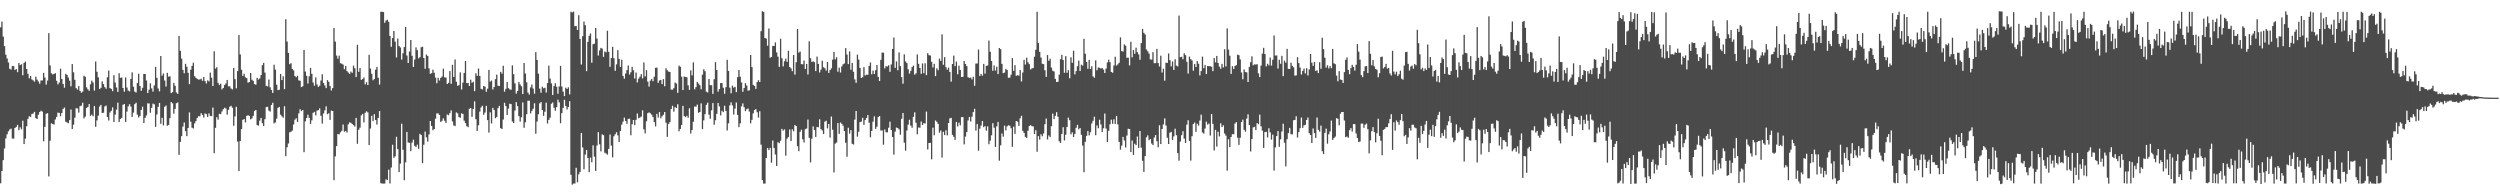<?xml version="1.0" encoding="UTF-8"?>
<svg xmlns="http://www.w3.org/2000/svg" width="1920" height="150">
  <path d="M0 20.978h1v119.833H0zM1 16.624h1v114.723H1zM2 28.109h1v94.864H2zM3 35.420h1v78.592H3zM4 41.991h1v64.323H4zM5 44.923h1v58.229H5zM6 47.952h1v52.916H6zM7 52.833h1v46.571H7zM8 53.383h1v45.377H8zM9 50.652h1v55.709H9zM10 50.802h1v55.715H10zM11 53.701h1v44.621H11zM12 53.052h1v44.397H12zM13 55.440h1v40.451H13zM14 48.394h1v51.576H14zM15 50.015h1v47.754H15zM16 49.299h1v50.010H16zM17 57.789h1v34.937H17zM18 48.242h1v62.379H18zM19 47.381h1v59.101H19zM20 52.992h1v43.980H20zM21 56.674h1v34.618H21zM22 60.085h1v29.168H22zM23 58.306h1v31.492H23zM24 60.973h1v26.550H24zM25 61.734h1v25.449H25zM26 62.728h1v23.199H26zM27 58.856h1v31.877H27zM28 61.125h1v30.262H28zM29 62.566h1v25.568H29zM30 64.324h1v21.765H30zM31 61.833h1v23.208H31zM32 61.754h1v23.931H32zM33 55.980h1v52.493H33zM34 59.571h1v37.880H34zM35 64.961h1v22.421H35zM36 61.839h1v25.097H36zM37 25.447h1v110.053H37zM38 50.249h1v57.845H38zM39 56.286h1v38.448H39zM40 57.169h1v38.088H40zM41 56.723h1v38.932H41zM42 56.242h1v35.506H42zM43 62.072h1v27.689H43zM44 64.815h1v21.663H44zM45 63.418h1v23.330H45zM46 52.762h1v36.517H46zM47 60.670h1v26.170H47zM48 64.532h1v19.071H48zM49 67.312h1v15.283H49zM50 56.670h1v36.789H50zM51 57.606h1v36.498H51zM52 59.540h1v35.126H52zM53 62.006h1v30.274H53zM54 66.318h1v17.812H54zM55 49.189h1v49.938H55zM56 55.541h1v40.239H56zM57 61.271h1v29.169H57zM58 67.685h1v15.472H58zM59 68.779h1v14.538H59zM60 66.085h1v20.412H60zM61 69.894h1v11.676H61zM62 71.146h1v9.972H62zM63 70.339h1v8.552H63zM64 58.152h1v32.783H64zM65 58.909h1v30.654H65zM66 67.061h1v15.835H66zM67 68.604h1v13.570H67zM68 69.738h1v10.200H68zM69 64.785h1v24.186H69zM70 61.968h1v26.116H70zM71 63.332h1v25.940H71zM72 69.561h1v11.776H72zM73 47.201h1v50.165H73zM74 55.097h1v37.372H74zM75 59.388h1v29.381H75zM76 68.381h1v13.451H76zM77 67.499h1v13.024H77zM78 62.489h1v24.232H78zM79 64.570h1v22.019H79zM80 66.897h1v14.895H80zM81 68.142h1v12.886H81zM82 59.359h1v30.491H82zM83 54.143h1v38.440H83zM84 67.630h1v18.774H84zM85 68.295h1v16.782H85zM86 70.018h1v12.477H86zM87 57.761h1v35.991H87zM88 63.417h1v24.623H88zM89 67.178h1v17.024H89zM90 70.582h1v8.261H90zM91 56.290h1v37.467H91zM92 59.777h1v31.591H92zM93 59.517h1v31.030H93zM94 67.573h1v12.933H94zM95 70.380h1v9.492H95zM96 59.500h1v34.115H96zM97 67.217h1v18.511H97zM98 69.587h1v12.065H98zM99 70.176h1v9.865H99zM100 60.626h1v21.213H100zM101 55.588h1v34.146H101zM102 66.606h1v19.860H102zM103 70.348h1v9.608H103zM104 70.997h1v7.921H104zM105 63.804h1v24.246H105zM106 56.642h1v33.574H106zM107 66.025h1v23.082H107zM108 69.745h1v14.669H108zM109 67.449h1v14.487H109zM110 56.801h1v37.673H110zM111 56.842h1v33.621H111zM112 61.837h1v26.721H112zM113 71.418h1v7.966H113zM114 68.854h1v10.586H114zM115 63.942h1v22.662H115zM116 67.894h1v14.960H116zM117 70.351h1v9.207H117zM118 65.594h1v14.565H118zM119 51.341h1v46.082H119zM120 59.769h1v28.156H120zM121 68.012h1v14.027H121zM122 70.132h1v8.921H122zM123 43.033h1v52.026H123zM124 58.152h1v32.367H124zM125 56.407h1v39.896H125zM126 61.830h1v20.195H126zM127 66.474h1v14.574H127zM128 55.959h1v40.598H128zM129 58.847h1v37.112H129zM130 58.632h1v32.125H130zM131 71.505h1v6.874H131zM132 70.752h1v8.585H132zM133 63.698h1v23.535H133zM134 65.913h1v17.688H134zM135 71.025h1v8.253H135zM136 72.076h1v6.631H136zM137 27.542h1v91.407H137zM138 39.034h1v69.897H138zM139 45.009h1v59.603H139zM140 53.674h1v43.580H140zM141 56.267h1v37.766H141zM142 48.984h1v51.721H142zM143 51.236h1v53.309H143zM144 55.905h1v42.325H144zM145 64.633h1v21.688H145zM146 53.568h1v39.948H146zM147 50.573h1v47.471H147zM148 48.174h1v50.486H148zM149 58.523h1v36.223H149zM150 59.820h1v33.182H150zM151 60.595h1v29.959H151zM152 61.139h1v28.086H152zM153 61.020h1v28.305H153zM154 60.461h1v26.494H154zM155 62.023h1v26.243H155zM156 59.161h1v31.105H156zM157 62.237h1v24.845H157zM158 64.093h1v23.577H158zM159 61.758h1v28.103H159zM160 62.464h1v24.647H160zM161 55.742h1v33.304H161zM162 59.654h1v29.521H162zM163 66.034h1v16.609H163zM164 39.382h1v78.295H164zM165 52.684h1v45.491H165zM166 51.667h1v38.382H166zM167 63.627h1v28.285H167zM168 65.326h1v22.049H168zM169 64.326h1v23.317H169zM170 68.648h1v16.946H170zM171 67.581h1v16.270H171zM172 65.280h1v17.463H172zM173 64.054h1v19.238H173zM174 61.365h1v26.711H174zM175 66.320h1v18.063H175zM176 66.282h1v15.690H176zM177 67.969h1v13.292H177zM178 68.649h1v14.104H178zM179 52.164h1v44.410H179zM180 60.758h1v28.657H180zM181 67.842h1v14.173H181zM182 54.556h1v54.169H182zM183 26.922h1v104.444H183zM184 41.759h1v66.586H184zM185 53.536h1v45.622H185zM186 58.332h1v33.713H186zM187 56.647h1v34.724H187zM188 59.348h1v34.655H188zM189 60.030h1v28.956H189zM190 63.491h1v24.982H190zM191 63.036h1v25.977H191zM192 56.057h1v35.581H192zM193 61.208h1v29.715H193zM194 62.103h1v26.871H194zM195 64.551h1v20.575H195zM196 65.093h1v19.400H196zM197 59.756h1v36.288H197zM198 61.093h1v35.347H198zM199 60.222h1v32.474H199zM200 57.643h1v32.951H200zM201 50.048h1v44.565H201zM202 48.306h1v48.500H202zM203 55.767h1v35.769H203zM204 65.957h1v16.295H204zM205 66.342h1v15.696H205zM206 61.106h1v23.812H206zM207 67.056h1v18.660H207zM208 69.194h1v11.438H208zM209 71.377h1v7.559H209zM210 49.708h1v45.085H210zM211 53.470h1v40.603H211zM212 65.101h1v26.057H212zM213 69.208h1v13.624H213zM214 68.895h1v13.240H214zM215 56.801h1v31.257H215zM216 61.482h1v27.870H216zM217 58.569h1v31.810H217zM218 68.460h1v13.112H218zM219 14.753h1v105.187H219zM220 31.876h1v81.212H220zM221 40.671h1v69.511H221zM222 49.311h1v52.315H222zM223 48.520h1v52.643H223zM224 52.890h1v47.415H224zM225 54.043h1v41.565H225zM226 58.405h1v33.500H226zM227 59.273h1v31.549H227zM228 58.172h1v35.430H228zM229 61.701h1v25.370H229zM230 62.065h1v21.811H230zM231 66.928h1v18.418H231zM232 66.271h1v18.213H232zM233 38.334h1v78.532H233zM234 54.954h1v38.272H234zM235 58.211h1v32.395H235zM236 64.133h1v23.964H236zM237 58.570h1v31.939H237zM238 52.164h1v42.994H238zM239 56.679h1v35.742H239zM240 63.390h1v23.297H240zM241 65.785h1v20.114H241zM242 59.420h1v29.216H242zM243 64.807h1v20.200H243zM244 66.702h1v17.948H244zM245 65.795h1v17.442H245zM246 61.858h1v27.081H246zM247 57.015h1v37.913H247zM248 63.691h1v23.469H248zM249 65.643h1v19.120H249zM250 67.672h1v13.983H250zM251 61.559h1v26.132H251zM252 62.834h1v24.138H252zM253 66.092h1v25.982H253zM254 69.500h1v15.429H254zM255 67.622h1v17.629H255zM256 21.496h1v116.910H256zM257 31.952h1v88.179H257zM258 42.651h1v69.599H258zM259 45.079h1v57.858H259zM260 42.735h1v60.477H260zM261 48.478h1v53.145H261zM262 48.925h1v51.544H262zM263 49.597h1v46.036H263zM264 53.147h1v48.009H264zM265 50.688h1v49.890H265zM266 54.562h1v47.256H266zM267 55.652h1v39.903H267zM268 56.750h1v37.222H268zM269 55.011h1v39.361H269zM270 55.929h1v39.326H270zM271 50.406h1v45.671H271zM272 52.379h1v44.852H272zM273 59.212h1v31.376H273zM274 34.394h1v76.036H274zM275 55.136h1v44.480H275zM276 52.294h1v45.780H276zM277 61.343h1v27.301H277zM278 60.733h1v26.753H278zM279 59.507h1v34.520H279zM280 64.780h1v21.827H280zM281 63.128h1v22.384H281zM282 65.281h1v21.024H282zM283 42.070h1v69.346H283zM284 52.692h1v46.025H284zM285 56.649h1v32.286H285zM286 61.652h1v31.401H286zM287 60.602h1v27.115H287zM288 53.499h1v38.706H288zM289 51.453h1v44.229H289zM290 59.720h1v30.876H290zM291 64.988h1v20.328H291zM292 9.079h1v131.622H292zM293 8.988h1v131.980H293zM294 9.270h1v131.723H294zM295 17.521h1v123.436H295zM296 15.762h1v121.974H296zM297 15.181h1v123.147H297zM298 16.719h1v113.595H298zM299 27.631h1v113.292H299zM300 35.946h1v92.731H300zM301 29.221h1v81.930H301zM302 23.748h1v97.455H302zM303 32.020h1v88.041H303zM304 44.140h1v60.918H304zM305 29.594h1v84.920H305zM306 35.400h1v96.727H306zM307 36.444h1v89.229H307zM308 45.755h1v49.296H308zM309 40.920h1v74.142H309zM310 36.163h1v102.284H310zM311 20.733h1v103.994H311zM312 42.666h1v58.641H312zM313 48.399h1v61.086H313zM314 39.559h1v70.112H314zM315 30.699h1v85.380H315zM316 42.806h1v66.708H316zM317 51.407h1v55.881H317zM318 45.794h1v66.171H318zM319 36.380h1v76.543H319zM320 38.562h1v72.565H320zM321 44.855h1v69.473H321zM322 43.901h1v58.929H322zM323 36.314h1v67.307H323zM324 35.873h1v89.397H324zM325 44.538h1v66.608H325zM326 52.811h1v48.264H326zM327 41.860h1v63.605H327zM328 43.042h1v65.710H328zM329 52.531h1v50.764H329zM330 56.663h1v36.276H330zM331 56.234h1v40.493H331zM332 53.517h1v46.534H332zM333 55.842h1v43.291H333zM334 59.623h1v31.588H334zM335 63.947h1v23.159H335zM336 59.758h1v27.320H336zM337 61.829h1v26.474H337zM338 59.794h1v33.851H338zM339 58.768h1v33.985H339zM340 52.716h1v38.206H340zM341 59.390h1v33.359H341zM342 59.607h1v34.784H342zM343 64.502h1v23.441H343zM344 63.587h1v24.923H344zM345 54.576h1v32.279H345zM346 64.391h1v20.378H346zM347 49.769h1v43.488H347zM348 59.083h1v37.248H348zM349 45.647h1v51.241H349zM350 62.783h1v23.556H350zM351 65.913h1v21.164H351zM352 65.396h1v24.489H352zM353 55.613h1v34.820H353zM354 68.693h1v18.369H354zM355 63.455h1v24.054H355zM356 55.997h1v36.699H356zM357 46.854h1v47.788H357zM358 63.795h1v33.106H358zM359 63.760h1v33.942H359zM360 66.046h1v17.515H360zM361 61.161h1v21.839H361zM362 63.536h1v26.210H362zM363 62.789h1v20.846H363zM364 69.980h1v7.862H364zM365 56.289h1v35.242H365zM366 58.253h1v42.307H366zM367 52.634h1v43.583H367zM368 58.357h1v27.358H368zM369 68.223h1v14.247H369zM370 68.716h1v12.540H370zM371 66.057h1v22.079H371zM372 66.569h1v19.845H372zM373 70.459h1v10.858H373zM374 68.114h1v24.166H374zM375 53.675h1v48.183H375zM376 62.645h1v23.648H376zM377 61.872h1v32.969H377zM378 68.701h1v14.126H378zM379 66.804h1v17.735H379zM380 60.782h1v29.995H380zM381 57.321h1v32.502H381zM382 65.857h1v17.205H382zM383 65.998h1v15.321H383zM384 55.184h1v43.203H384zM385 56.601h1v42.472H385zM386 50.496h1v41.291H386zM387 70.417h1v8.547H387zM388 68.255h1v13.182H388zM389 63.011h1v25.314H389zM390 67.671h1v15.745H390zM391 68.658h1v10.947H391zM392 68.922h1v11.062H392zM393 50.174h1v43.138H393zM394 56.979h1v37.551H394zM395 64.049h1v20.895H395zM396 71.884h1v6.531H396zM397 69.913h1v11.575H397zM398 62.922h1v26.258H398zM399 64.884h1v28.485H399zM400 66.276h1v23.803H400zM401 72.223h1v6.492H401zM402 48.405h1v49.739H402zM403 56.471h1v37.443H403zM404 63.194h1v24.583H404zM405 71.103h1v6.236H405zM406 72.647h1v4.732H406zM407 67.106h1v20.002H407zM408 64.895h1v20.234H408zM409 68.034h1v15.461H409zM410 71.934h1v7.350H410zM411 40.014h1v62.703H411zM412 46.042h1v47.311H412zM413 56.569h1v31.167H413zM414 68.061h1v11.326H414zM415 71.245h1v7.139H415zM416 66.588h1v17.900H416zM417 67.793h1v21.173H417zM418 67.358h1v18.444H418zM419 71.088h1v7.790H419zM420 63.797h1v31.086H420zM421 50.442h1v41.656H421zM422 60.314h1v30.048H422zM423 63.985h1v15.666H423zM424 72.978h1v5.693H424zM425 66.087h1v16.642H425zM426 63.960h1v21.067H426zM427 66.612h1v15.644H427zM428 71.991h1v4.570H428zM429 66.401h1v12.232H429zM430 50.592h1v44.060H430zM431 66.465h1v20.405H431zM432 70.333h1v12.580H432zM433 73.844h1v2.799H433zM434 67.314h1v14.033H434zM435 68.289h1v15.757H435zM436 67.080h1v15.091H436zM437 72.522h1v5.198H437zM438 9.020h1v125.202H438zM439 9.553h1v132.239H439zM440 8.868h1v132.059H440zM441 20.120h1v120.813H441zM442 19.899h1v108.950H442zM443 23.048h1v116.970H443zM444 11.687h1v122.206H444zM445 29.879h1v102.152H445zM446 49.553h1v52.550H446zM447 27.786h1v85.473H447zM448 16.556h1v113.448H448zM449 19.360h1v99.314H449zM450 54.618h1v60.550H450zM451 32.098h1v89.303H451zM452 27.522h1v104.748H452zM453 25.679h1v95.374H453zM454 48.147h1v76.474H454zM455 33.954h1v77.639H455zM456 33.599h1v86.738H456zM457 21.483h1v109.768H457zM458 29.579h1v82.183H458zM459 42.672h1v58.798H459zM460 38.766h1v72.062H460zM461 36.771h1v79.490H461zM462 37.374h1v65.862H462zM463 43.671h1v60.145H463zM464 39.512h1v77.803H464zM465 40.166h1v77.743H465zM466 23.586h1v95.209H466zM467 39.803h1v74.526H467zM468 51.301h1v52.034H468zM469 44.620h1v67.216H469zM470 35.948h1v84.958H470zM471 44.716h1v59.962H471zM472 54.374h1v48.737H472zM473 49.451h1v52.152H473zM474 38.548h1v65.431H474zM475 45.233h1v63.789H475zM476 51.471h1v49.127H476zM477 45.901h1v49.833H477zM478 58.314h1v35.147H478zM479 60.400h1v29.895H479zM480 56.448h1v36.422H480zM481 53.849h1v41.251H481zM482 50.273h1v41.088H482zM483 57.234h1v33.879H483zM484 55.491h1v48.379H484zM485 51.357h1v44.029H485zM486 53.989h1v38.177H486zM487 60.288h1v35.871H487zM488 55.712h1v36.313H488zM489 63.264h1v23.921H489zM490 60.375h1v30.378H490zM491 58.900h1v31.379H491zM492 56.959h1v32.602H492zM493 60.226h1v24.522H493zM494 47.969h1v51.381H494zM495 58.677h1v43.784H495zM496 53.885h1v39.242H496zM497 62.666h1v24.263H497zM498 66.509h1v19.754H498zM499 61.882h1v25.140H499zM500 60.607h1v27.505H500zM501 62.372h1v27.551H501zM502 58.931h1v34.865H502zM503 52.057h1v45.032H503zM504 51.900h1v35.561H504zM505 63.578h1v26.678H505zM506 61.818h1v24.245H506zM507 61.397h1v29.439H507zM508 64.574h1v24.698H508zM509 60.754h1v27.402H509zM510 66.246h1v19.771H510zM511 52.473h1v41.733H511zM512 53.997h1v51.132H512zM513 54.968h1v40.204H513zM514 55.304h1v38.476H514zM515 68.833h1v14.931H515zM516 68.866h1v12.399H516zM517 67.752h1v17.999H517zM518 63.379h1v18.911H518zM519 64.140h1v18.868H519zM520 71.266h1v8.826H520zM521 50.365h1v50.453H521zM522 51.303h1v47.740H522zM523 58.809h1v37.136H523zM524 69.175h1v12.133H524zM525 58.798h1v30.413H525zM526 59.087h1v30.917H526zM527 59.327h1v29.627H527zM528 65.554h1v24.848H528zM529 69.027h1v14.138H529zM530 54.025h1v48.511H530zM531 57.911h1v41.975H531zM532 47.891h1v45.612H532zM533 68.592h1v13.219H533zM534 66.936h1v14.997H534zM535 62.864h1v17.462H535zM536 64.187h1v22.440H536zM537 65.483h1v20.550H537zM538 68.572h1v10.853H538zM539 57.347h1v41.898H539zM540 53.214h1v39.226H540zM541 54.681h1v33.003H541zM542 70.392h1v10.147H542zM543 71.023h1v7.809H543zM544 60.673h1v27.357H544zM545 65.406h1v25.777H545zM546 65.428h1v19.304H546zM547 72.075h1v7.058H547zM548 60.814h1v34.986H548zM549 47.698h1v44.669H549zM550 53.740h1v33.672H550zM551 70.413h1v8.667H551zM552 68.401h1v13.321H552zM553 63.810h1v24.840H553zM554 63.805h1v21.306H554zM555 67.402h1v18.719H555zM556 72.005h1v9.192H556zM557 66.988h1v18.207H557zM558 45.928h1v54.263H558zM559 54.500h1v40.222H559zM560 67.352h1v13.607H560zM561 71.610h1v7.005H561zM562 65.774h1v15.148H562zM563 67.318h1v20.624H563zM564 66.655h1v16.769H564zM565 70.734h1v8.021H565zM566 59.297h1v28.938H566zM567 53.823h1v43.803H567zM568 58.873h1v35.872H568zM569 63.308h1v18.385H569zM570 70.526h1v8.897H570zM571 67.610h1v14.745H571zM572 63.863h1v21.481H572zM573 65.700h1v18.164H573zM574 69.600h1v13.778H574zM575 69.400h1v16.237H575zM576 42.187h1v52.553H576zM577 51.510h1v40.513H577zM578 65.200h1v21.841H578zM579 65.956h1v18.448H579zM580 68.232h1v15.598H580zM581 63.025h1v23.221H581zM582 61.566h1v28.740H582zM583 62.999h1v22.399H583zM584 23.959h1v87.140H584zM585 8.631h1v129.588H585zM586 9.092h1v131.929H586zM587 29.187h1v111.777H587zM588 29.670h1v91.683H588zM589 35.073h1v78.518H589zM590 21.841h1v93.396H590zM591 44.301h1v69.275H591zM592 43.720h1v81.235H592zM593 35.208h1v72.702H593zM594 35.310h1v78.404H594zM595 32.583h1v86.097H595zM596 40.234h1v87.223H596zM597 43.507h1v65.712H597zM598 51.358h1v58.615H598zM599 29.750h1v78.311H599zM600 44.724h1v54.250H600zM601 50.986h1v49.366H601zM602 46.999h1v52.383H602zM603 45.009h1v74.523H603zM604 47.523h1v58.972H604zM605 39.014h1v66.204H605zM606 51.481h1v47.941H606zM607 52.539h1v55.803H607zM608 54.670h1v44.693H608zM609 42.215h1v58.669H609zM610 57.311h1v38.748H610zM611 47.835h1v48.982H611zM612 22.294h1v89.919H612zM613 40.378h1v75.756H613zM614 39.583h1v61.672H614zM615 49.278h1v50.340H615zM616 49.416h1v57.531H616zM617 46.511h1v62.960H617zM618 52.946h1v46.278H618zM619 49.099h1v49.627H619zM620 57.256h1v34.550H620zM621 31.678h1v74.188H621zM622 44.719h1v79.989H622zM623 47.574h1v58.910H623zM624 47.110h1v49.942H624zM625 47.782h1v52.096H625zM626 54.566h1v50.607H626zM627 43.487h1v54.086H627zM628 49.123h1v48.601H628zM629 55.659h1v35.916H629zM630 53.441h1v45.712H630zM631 46.638h1v53.574H631zM632 51.608h1v51.341H632zM633 52.434h1v41.020H633zM634 54.243h1v38.475H634zM635 47.620h1v51.005H635zM636 56.006h1v39.218H636zM637 53.818h1v51.865H637zM638 52.538h1v36.939H638zM639 45.834h1v53.781H639zM640 39.912h1v92.523H640zM641 45.558h1v64.752H641zM642 43.907h1v65.560H642zM643 55.019h1v39.484H643zM644 51.985h1v50.830H644zM645 55.693h1v38.408H645zM646 50.989h1v44.065H646zM647 49.335h1v47.182H647zM648 48.733h1v51.950H648zM649 36.988h1v72.617H649zM650 41.922h1v78.444H650zM651 49.276h1v48.838H651zM652 39.463h1v63.202H652zM653 53.549h1v46.392H653zM654 48.349h1v62.109H654zM655 55.089h1v55.918H655zM656 60.956h1v30.901H656zM657 63.610h1v21.649H657zM658 41.983h1v62.964H658zM659 45.782h1v55.389H659zM660 52.191h1v41.586H660zM661 59.883h1v33.483H661zM662 59.340h1v31.115H662zM663 51.553h1v44.406H663zM664 57.975h1v34.230H664zM665 57.299h1v33.321H665zM666 57.471h1v30.885H666zM667 50.668h1v43.547H667zM668 47.949h1v57.449H668zM669 57.048h1v43.525H669zM670 54.201h1v39.262H670zM671 56.847h1v32.551H671zM672 53.922h1v45.039H672zM673 49.918h1v47.355H673zM674 59.025h1v30.879H674zM675 62.216h1v26.931H675zM676 45.966h1v54.274H676zM677 40.409h1v59.737H677zM678 40.436h1v70.674H678zM679 52.521h1v46.888H679zM680 50.769h1v50.744H680zM681 51.117h1v50.552H681zM682 50.140h1v47.947H682zM683 55.151h1v38.289H683zM684 49.525h1v50.324H684zM685 37.599h1v67.614H685zM686 28.832h1v89.891H686zM687 52.118h1v48.944H687zM688 47.139h1v50.788H688zM689 53.963h1v44.407H689zM690 40.221h1v59.165H690zM691 50.777h1v52.694H691zM692 59.259h1v31.975H692zM693 64.254h1v22.525H693zM694 41.727h1v67.867H694zM695 47.163h1v68.625H695zM696 48.499h1v51.746H696zM697 53.246h1v42.497H697zM698 56.548h1v35.419H698zM699 54.402h1v42.046H699zM700 51.506h1v46.613H700zM701 50.450h1v39.278H701zM702 57.341h1v28.925H702zM703 56.321h1v37.962H703zM704 41.810h1v61.321H704zM705 48.999h1v48.953H705zM706 52.244h1v45.811H706zM707 56.689h1v36.633H707zM708 48.718h1v47.261H708zM709 56.192h1v38.397H709zM710 48.588h1v46.293H710zM711 57.716h1v27.977H711zM712 40.882h1v73.888H712zM713 42.378h1v67.453H713zM714 42.666h1v67.057H714zM715 47.448h1v74.899H715zM716 51.820h1v46.209H716zM717 49.073h1v54.792H717zM718 58.492h1v34.030H718zM719 52.504h1v41.040H719zM720 53.928h1v41.200H720zM721 45.017h1v56.941H721zM722 46.804h1v53.467H722zM723 26.383h1v94.656H723zM724 49.731h1v51.515H724zM725 43.855h1v59.870H725zM726 51.556h1v48.556H726zM727 53.553h1v50.426H727zM728 51.948h1v42.558H728zM729 55.226h1v35.700H729zM730 62.663h1v27.873H730zM731 49.161h1v54.431H731zM732 42.702h1v62.347H732zM733 50.783h1v56.638H733zM734 47.258h1v46.400H734zM735 57.028h1v40.122H735zM736 50.453h1v43.779H736zM737 53.754h1v42.494H737zM738 59.135h1v30.831H738zM739 58.968h1v30.973H739zM740 46.915h1v63.978H740zM741 49.172h1v55.758H741zM742 50.749h1v50.717H742zM743 59.264h1v33.236H743zM744 59.837h1v29.959H744zM745 59.564h1v33.782H745zM746 60.961h1v28.672H746zM747 58.915h1v27.191H747zM748 65.888h1v17.650H748zM749 48.855h1v51.434H749zM750 48.756h1v46.529H750zM751 38.056h1v77.727H751zM752 58.345h1v40.478H752zM753 56.705h1v39.730H753zM754 58.107h1v34.868H754zM755 49.044h1v48.649H755zM756 56.549h1v40.268H756zM757 50.531h1v49.816H757zM758 50.298h1v46.794H758zM759 31.193h1v79.600H759zM760 39.747h1v68.261H760zM761 46.819h1v57.119H761zM762 54.325h1v40.307H762zM763 50.238h1v47.812H763zM764 54.158h1v58.665H764zM765 51.185h1v45.883H765zM766 56.896h1v36.741H766zM767 36.840h1v86.530H767zM768 37.734h1v73.883H768zM769 49.064h1v53.459H769zM770 56.141h1v48.844H770zM771 55.754h1v40.713H771zM772 52.890h1v47.185H772zM773 53.796h1v43.237H773zM774 59.722h1v36.508H774zM775 59.624h1v36.947H775zM776 57.403h1v41.043H776zM777 44.592h1v68.158H777zM778 54.371h1v42.897H778zM779 50.010h1v52.776H779zM780 58.212h1v34.729H780zM781 57.750h1v35.733H781zM782 58.103h1v38.600H782zM783 53.802h1v37.137H783zM784 62.563h1v26.368H784zM785 55.719h1v44.796H785zM786 45.956h1v56.142H786zM787 49.540h1v55.565H787zM788 44.269h1v61.612H788zM789 47.824h1v52.557H789zM790 49.291h1v47.532H790zM791 53.338h1v42.761H791zM792 52.531h1v44.345H792zM793 52.176h1v44.949H793zM794 43.594h1v59.308H794zM795 38.172h1v61.803H795zM796 9.064h1v107.445H796zM797 33.098h1v71.451H797zM798 39.804h1v67.425H798zM799 44.178h1v58.936H799zM800 48.965h1v55.676H800zM801 49.278h1v53.203H801zM802 53.963h1v41.440H802zM803 59.058h1v31.973H803zM804 42.272h1v64.828H804zM805 46.682h1v57.352H805zM806 45.176h1v60.078H806zM807 51.896h1v45.040H807zM808 54.269h1v32.964H808zM809 54.881h1v36.545H809zM810 60.574h1v28.353H810zM811 62.978h1v23.190H811zM812 62.748h1v26.914H812zM813 57.325h1v51.149H813zM814 45.404h1v64.362H814zM815 42.146h1v60.730H815zM816 46.105h1v51.583H816zM817 55.888h1v51.995H817zM818 43.111h1v60.390H818zM819 55.890h1v41.613H819zM820 53.896h1v36.412H820zM821 60.116h1v32.195H821zM822 43.960h1v59.229H822zM823 48.255h1v53.359H823zM824 38.941h1v66.336H824zM825 57.077h1v45.800H825zM826 54.604h1v43.527H826zM827 50.823h1v45.079H827zM828 46.547h1v52.731H828zM829 54.525h1v43.821H829zM830 49.674h1v53.830H830zM831 50.374h1v61.437H831zM832 29.824h1v102.501H832zM833 41.277h1v67.617H833zM834 47.638h1v56.711H834zM835 52.806h1v47.845H835zM836 45.974h1v57.954H836zM837 53.037h1v48.561H837zM838 50.882h1v43.946H838zM839 58.692h1v34.098H839zM840 59.710h1v29.934H840zM841 46.409h1v57.437H841zM842 53.947h1v42.414H842zM843 51.833h1v46.682H843zM844 52.053h1v39.881H844zM845 52.638h1v42.937H845zM846 52.253h1v49.091H846zM847 53.479h1v45.022H847zM848 56.057h1v31.152H848zM849 52.638h1v46.109H849zM850 47.941h1v61.190H850zM851 45.807h1v54.668H851zM852 47.770h1v47.684H852zM853 55.228h1v36.701H853zM854 55.859h1v39.225H854zM855 50.254h1v41.375H855zM856 43.589h1v51.600H856zM857 50.394h1v38.641H857zM858 49.433h1v46.126H858zM859 48.172h1v60.843H859zM860 28.656h1v86.294H860zM861 39.221h1v72.658H861zM862 39.653h1v65.518H862zM863 34.088h1v73.837H863zM864 35.074h1v78.176H864zM865 44.332h1v59.773H865zM866 44.299h1v54.557H866zM867 50.253h1v48.883H867zM868 32.072h1v84.727H868zM869 44.024h1v63.918H869zM870 38.471h1v80.511H870zM871 41.309h1v69.095H871zM872 36.628h1v74.815H872zM873 40.042h1v64.823H873zM874 41.793h1v71.842H874zM875 45.932h1v54.670H875zM876 33.052h1v80.371H876zM877 22.200h1v101.291H877zM878 25.213h1v106.770H878zM879 26.484h1v93.320H879zM880 37.996h1v67.494H880zM881 39.417h1v64.521H881zM882 41.183h1v66.494H882zM883 45.594h1v61.092H883zM884 45.805h1v64.439H884zM885 40.049h1v71.360H885zM886 48.551h1v57.082H886zM887 48.474h1v55.270H887zM888 37.551h1v70.908H888zM889 48.450h1v64.589H889zM890 51.062h1v45.121H890zM891 42.769h1v67.888H891zM892 55.685h1v43.364H892zM893 52.780h1v42.736H893zM894 61.952h1v28.954H894zM895 48.121h1v48.347H895zM896 48.341h1v57.451H896zM897 41.075h1v69.542H897zM898 46.200h1v55.749H898zM899 50.945h1v50.315H899zM900 47.203h1v60.341H900zM901 53.723h1v51.014H901zM902 45.505h1v53.368H902zM903 50.383h1v53.445H903zM904 51.004h1v66.604H904zM905 11.926h1v111.487H905zM906 43.891h1v64.859H906zM907 43.625h1v60.219H907zM908 45.488h1v55.317H908zM909 40.909h1v65.556H909zM910 42.350h1v67.479H910zM911 47.421h1v48.300H911zM912 56.487h1v35.877H912zM913 43.446h1v64.815H913zM914 45.434h1v77.917H914zM915 46.438h1v58.147H915zM916 54.289h1v40.978H916zM917 49.078h1v45.049H917zM918 51.434h1v49.836H918zM919 46.891h1v48.182H919zM920 48.972h1v47.508H920zM921 57.920h1v34.637H921zM922 54.583h1v33.500H922zM923 43.459h1v58.294H923zM924 52.303h1v50.287H924zM925 49.862h1v48.857H925zM926 56.892h1v36.536H926zM927 50.712h1v44.928H927zM928 50.828h1v44.046H928zM929 50.841h1v53.261H929zM930 51.272h1v36.335H930zM931 54.654h1v40.452H931zM932 44.583h1v70.984H932zM933 47.855h1v51.876H933zM934 42.978h1v69.626H934zM935 48.326h1v52.868H935zM936 51.133h1v53.609H936zM937 52.783h1v41.937H937zM938 49.058h1v48.545H938zM939 51.759h1v44.471H939zM940 37.814h1v64.764H940zM941 50.998h1v53.146H941zM942 21.800h1v109.238H942zM943 38.017h1v68.917H943zM944 42.739h1v70.236H944zM945 56.766h1v48.475H945zM946 50.853h1v52.168H946zM947 53.062h1v50.060H947zM948 50.664h1v44.191H948zM949 50.045h1v43.816H949zM950 41.982h1v63.821H950zM951 42.375h1v68.893H951zM952 45.641h1v60.144H952zM953 55.672h1v38.055H953zM954 60.871h1v31.031H954zM955 53.312h1v46.351H955zM956 55.342h1v45.782H956zM957 55.627h1v35.472H957zM958 62.960h1v24.840H958zM959 51.360h1v44.679H959zM960 47.825h1v68.477H960zM961 43.274h1v63.465H961zM962 50.140h1v47.687H962zM963 49.394h1v48.006H963zM964 49.614h1v50.264H964zM965 49.296h1v45.248H965zM966 56.295h1v39.099H966zM967 59.210h1v28.860H967zM968 50.390h1v46.612H968zM969 41.147h1v59.164H969zM970 36.736h1v76.819H970zM971 41.458h1v60.043H971zM972 50.985h1v50.251H972zM973 48.979h1v56.614H973zM974 50.204h1v48.281H974zM975 44.251h1v57.387H975zM976 50.365h1v56.847H976zM977 45.901h1v57.523H977zM978 27.261h1v103.741H978zM979 42.659h1v70.539H979zM980 42.604h1v61.872H980zM981 52.624h1v48.107H981zM982 45.942h1v66.799H982zM983 48.968h1v58.062H983zM984 42.896h1v58.081H984zM985 58.483h1v36.550H985zM986 46.588h1v63.047H986zM987 48.152h1v79.590H987zM988 37.531h1v69.394H988zM989 52.911h1v49.319H989zM990 52.925h1v45.300H990zM991 48.134h1v54.918H991zM992 50.555h1v52.639H992zM993 51.694h1v40.696H993zM994 58.135h1v33.974H994zM995 57.924h1v31.353H995zM996 43.934h1v61.715H996zM997 48.427h1v53.002H997zM998 51.935h1v46.515H998zM999 57.229h1v33.044H999zM1000 54.445h1v43.756H1000zM1001 52.702h1v43.607H1001zM1002 56.422h1v39.429H1002zM1003 52.307h1v39.853H1003zM1004 57.971h1v32.272H1004zM1005 53.305h1v49.006H1005zM1006 41.406h1v62.299H1006zM1007 48.114h1v61.705H1007zM1008 50.575h1v48.065H1008zM1009 47.584h1v54.667H1009zM1010 54.489h1v51.449H1010zM1011 54.040h1v36.207H1011zM1012 56.139h1v43.542H1012zM1013 47.779h1v53.316H1013zM1014 52.829h1v43.649H1014zM1015 29.002h1v87.099H1015zM1016 37.759h1v80.594H1016zM1017 44.336h1v57.725H1017zM1018 51.905h1v46.848H1018zM1019 50.099h1v60.228H1019zM1020 52.517h1v50.636H1020zM1021 50.790h1v50.199H1021zM1022 52.402h1v40.239H1022zM1023 37.570h1v69.894H1023zM1024 48.593h1v57.466H1024zM1025 49.291h1v55.615H1025zM1026 58.067h1v32.684H1026zM1027 62.421h1v28.834H1027zM1028 54.630h1v41.566H1028zM1029 61.086h1v26.199H1029zM1030 61.393h1v24.601H1030zM1031 63.701h1v22.306H1031zM1032 55.415h1v37.177H1032zM1033 45.922h1v59.431H1033zM1034 44.059h1v60.785H1034zM1035 53.700h1v52.102H1035zM1036 56.972h1v43.024H1036zM1037 52.386h1v46.030H1037zM1038 49.770h1v51.285H1038zM1039 51.411h1v43.869H1039zM1040 54.243h1v41.106H1040zM1041 49.731h1v52.786H1041zM1042 33.840h1v72.167H1042zM1043 39.677h1v69.420H1043zM1044 45.771h1v62.918H1044zM1045 57.689h1v37.223H1045zM1046 59.258h1v35.669H1046zM1047 54.644h1v43.508H1047zM1048 50.958h1v44.794H1048zM1049 50.755h1v44.163H1049zM1050 56.119h1v43.041H1050zM1051 31.610h1v86.186H1051zM1052 41.333h1v66.514H1052zM1053 50.129h1v50.671H1053zM1054 46.127h1v51.506H1054zM1055 50.939h1v50.512H1055zM1056 52.946h1v56.385H1056zM1057 53.541h1v48.801H1057zM1058 59.363h1v31.827H1058zM1059 56.204h1v48.199H1059zM1060 43.782h1v64.321H1060zM1061 43.441h1v75.766H1061zM1062 52.515h1v47.198H1062zM1063 51.399h1v47.614H1063zM1064 49.064h1v48.519H1064zM1065 52.707h1v44.929H1065zM1066 52.184h1v42.608H1066zM1067 56.401h1v35.003H1067zM1068 57.958h1v29.738H1068zM1069 39.029h1v76.055H1069zM1070 54.998h1v38.834H1070zM1071 57.077h1v43.247H1071zM1072 55.020h1v37.430H1072zM1073 58.419h1v35.335H1073zM1074 57.012h1v38.809H1074zM1075 54.263h1v38.023H1075zM1076 60.417h1v27.158H1076zM1077 61.164h1v31.915H1077zM1078 50.325h1v54.352H1078zM1079 40.020h1v63.536H1079zM1080 39.768h1v70.754H1080zM1081 49.053h1v56.502H1081zM1082 54.194h1v44.199H1082zM1083 51.175h1v49.197H1083zM1084 50.289h1v45.512H1084zM1085 52.764h1v43.048H1085zM1086 49.220h1v48.652H1086zM1087 50.184h1v48.317H1087zM1088 22.887h1v99.495H1088zM1089 33.123h1v72.691H1089zM1090 41.723h1v67.905H1090zM1091 53.302h1v43.383H1091zM1092 52.007h1v50.946H1092zM1093 54.581h1v45.914H1093zM1094 52.511h1v43.147H1094zM1095 53.658h1v39.240H1095zM1096 34.191h1v79.434H1096zM1097 52.171h1v51.240H1097zM1098 43.848h1v55.735H1098zM1099 50.241h1v54.324H1099zM1100 58.740h1v37.169H1100zM1101 54.457h1v50.679H1101zM1102 53.660h1v43.230H1102zM1103 62.685h1v28.982H1103zM1104 58.358h1v29.841H1104zM1105 63.266h1v22.587H1105zM1106 48.331h1v57.424H1106zM1107 44.128h1v58.119H1107zM1108 45.384h1v58.983H1108zM1109 56.677h1v42.955H1109zM1110 30.387h1v75.974H1110zM1111 51.624h1v44.561H1111zM1112 57.211h1v36.015H1112zM1113 57.586h1v31.480H1113zM1114 54.651h1v39.678H1114zM1115 42.319h1v63.334H1115zM1116 37.163h1v72.116H1116zM1117 40.852h1v66.961H1117zM1118 53.679h1v41.827H1118zM1119 59.477h1v42.722H1119zM1120 47.858h1v53.187H1120zM1121 50.865h1v46.989H1121zM1122 53.769h1v45.879H1122zM1123 41.901h1v58.033H1123zM1124 26.776h1v97.294H1124zM1125 40.623h1v65.944H1125zM1126 40.927h1v63.990H1126zM1127 47.572h1v57.574H1127zM1128 52.615h1v55.140H1128zM1129 43.089h1v64.881H1129zM1130 53.064h1v45.847H1130zM1131 61.440h1v31.121H1131zM1132 57.463h1v32.932H1132zM1133 46.748h1v60.849H1133zM1134 20.816h1v103.973H1134zM1135 44.373h1v54.581H1135zM1136 53.880h1v46.127H1136zM1137 42.940h1v75.694H1137zM1138 44.009h1v66.059H1138zM1139 53.308h1v46.323H1139zM1140 51.524h1v51.177H1140zM1141 53.789h1v45.355H1141zM1142 47.197h1v54.180H1142zM1143 12.561h1v104.219H1143zM1144 42.039h1v67.865H1144zM1145 51.143h1v43.973H1145zM1146 52.696h1v42.189H1146zM1147 48.397h1v50.234H1147zM1148 55.058h1v46.187H1148zM1149 56.585h1v35.787H1149zM1150 54.276h1v38.736H1150zM1151 39.520h1v72.280H1151zM1152 33.873h1v71.440H1152zM1153 35.709h1v79.012H1153zM1154 42.629h1v64.936H1154zM1155 42.911h1v64.888H1155zM1156 43.261h1v65.818H1156zM1157 42.345h1v70.146H1157zM1158 43.440h1v58.189H1158zM1159 53.007h1v45.951H1159zM1160 24.601h1v79.371H1160zM1161 16.509h1v99.651H1161zM1162 30.523h1v84.256H1162zM1163 39.132h1v74.608H1163zM1164 34.706h1v81.795H1164zM1165 31.215h1v81.238H1165zM1166 31.898h1v86.025H1166zM1167 42.217h1v65.353H1167zM1168 47.380h1v55.135H1168zM1169 16.761h1v119.800H1169zM1170 16.043h1v103.782H1170zM1171 21.332h1v98.751H1171zM1172 32.894h1v99.800H1172zM1173 41.142h1v72.898H1173zM1174 47.599h1v65.163H1174zM1175 39.829h1v76.069H1175zM1176 40.350h1v59.649H1176zM1177 44.910h1v55.359H1177zM1178 55.516h1v41.442H1178zM1179 46.967h1v54.892H1179zM1180 56.132h1v44.444H1180zM1181 55.276h1v48.987H1181zM1182 54.060h1v51.703H1182zM1183 44.479h1v59.022H1183zM1184 53.800h1v46.527H1184zM1185 59.659h1v41.681H1185zM1186 51.142h1v39.065H1186zM1187 54.032h1v37.091H1187zM1188 59.387h1v37.066H1188zM1189 56.366h1v41.169H1189zM1190 50.364h1v45.906H1190zM1191 58.234h1v28.836H1191zM1192 54.807h1v34.421H1192zM1193 62.597h1v28.535H1193zM1194 55.273h1v39.319H1194zM1195 52.934h1v44.089H1195zM1196 62.936h1v24.403H1196zM1197 27.973h1v80.057H1197zM1198 47.555h1v62.550H1198zM1199 47.652h1v39.263H1199zM1200 61.797h1v22.923H1200zM1201 53.796h1v42.995H1201zM1202 56.274h1v42.886H1202zM1203 52.022h1v49.831H1203zM1204 62.734h1v28.638H1204zM1205 61.113h1v26.930H1205zM1206 59.637h1v31.340H1206zM1207 57.260h1v47.243H1207zM1208 48.641h1v46.650H1208zM1209 65.058h1v24.239H1209zM1210 65.086h1v24.888H1210zM1211 63.077h1v27.093H1211zM1212 59.223h1v32.871H1212zM1213 50.037h1v45.495H1213zM1214 60.630h1v28.295H1214zM1215 57.704h1v42.232H1215zM1216 53.756h1v38.288H1216zM1217 54.475h1v40.569H1217zM1218 62.703h1v25.319H1218zM1219 54.680h1v38.068H1219zM1220 56.508h1v43.046H1220zM1221 53.582h1v34.292H1221zM1222 56.971h1v34.904H1222zM1223 52.497h1v40.050H1223zM1224 45.481h1v63.769H1224zM1225 45.858h1v63.462H1225zM1226 52.089h1v50.432H1226zM1227 60.409h1v37.533H1227zM1228 56.725h1v44.918H1228zM1229 51.109h1v44.020H1229zM1230 48.269h1v49.552H1230zM1231 43.511h1v57.985H1231zM1232 60.437h1v36.128H1232zM1233 36.914h1v71.244H1233zM1234 46.069h1v78.872H1234zM1235 37.898h1v66.974H1235zM1236 54.695h1v38.724H1236zM1237 52.631h1v54.605H1237zM1238 33.430h1v89.443H1238zM1239 47.057h1v65.807H1239zM1240 47.483h1v63.029H1240zM1241 39.863h1v68.530H1241zM1242 16.220h1v124.629H1242zM1243 9.259h1v130.997H1243zM1244 13.646h1v125.144H1244zM1245 14.668h1v115.122H1245zM1246 11.625h1v129.317H1246zM1247 16.467h1v109.406H1247zM1248 34.551h1v94.537H1248zM1249 24.163h1v100.302H1249zM1250 23.516h1v103.195H1250zM1251 16.207h1v105.161H1251zM1252 9.393h1v131.850H1252zM1253 16.707h1v113.925H1253zM1254 14.633h1v104.510H1254zM1255 10.183h1v130.832H1255zM1256 22.733h1v118.293H1256zM1257 10.644h1v117.960H1257zM1258 37.916h1v78.492H1258zM1259 31.701h1v84.688H1259zM1260 28.446h1v87.096H1260zM1261 26.057h1v94.137H1261zM1262 30.823h1v98.271H1262zM1263 16.127h1v120.048H1263zM1264 20.598h1v120.007H1264zM1265 26.311h1v95.625H1265zM1266 31.818h1v103.540H1266zM1267 24.506h1v112.994H1267zM1268 9.171h1v115.247H1268zM1269 17.786h1v104.712H1269zM1270 9.449h1v123.793H1270zM1271 28.037h1v98.205H1271zM1272 26.682h1v103.603H1272zM1273 25.981h1v100.948H1273zM1274 34.058h1v77.418H1274zM1275 37.411h1v83.858H1275zM1276 44.066h1v71.329H1276zM1277 34.182h1v76.279H1277zM1278 44.922h1v68.718H1278zM1279 9.518h1v117.252H1279zM1280 39.364h1v69.170H1280zM1281 44.465h1v65.804H1281zM1282 34.639h1v75.958H1282zM1283 41.739h1v66.243H1283zM1284 41.500h1v67.307H1284zM1285 41.959h1v71.226H1285zM1286 40.132h1v63.942H1286zM1287 40.704h1v54.638H1287zM1288 37.314h1v63.317H1288zM1289 40.491h1v76.445H1289zM1290 40.500h1v81.836H1290zM1291 49.574h1v53.475H1291zM1292 43.371h1v69.714H1292zM1293 44.536h1v65.389H1293zM1294 42.555h1v64.549H1294zM1295 53.308h1v42.608H1295zM1296 46.319h1v50.127H1296zM1297 33.925h1v98.192H1297zM1298 39.101h1v95.560H1298zM1299 32.442h1v104.234H1299zM1300 33.084h1v87.564H1300zM1301 32.965h1v82.248H1301zM1302 36.838h1v78.095H1302zM1303 41.686h1v69.412H1303zM1304 46.840h1v57.443H1304zM1305 43.788h1v67.649H1305zM1306 44.707h1v67.775H1306zM1307 36.315h1v99.222H1307zM1308 34.830h1v71.517H1308zM1309 32.368h1v75.170H1309zM1310 52.508h1v51.964H1310zM1311 41.320h1v61.627H1311zM1312 49.888h1v56.853H1312zM1313 50.276h1v48.850H1313zM1314 53.477h1v51.321H1314zM1315 15.701h1v118.275H1315zM1316 20.279h1v102.702H1316zM1317 24.081h1v107.018H1317zM1318 27.700h1v87.502H1318zM1319 25.428h1v104.953H1319zM1320 29.294h1v96.260H1320zM1321 37.915h1v91.406H1321zM1322 39.285h1v82.091H1322zM1323 34.136h1v79.850H1323zM1324 41.404h1v74.737H1324zM1325 29.798h1v93.789H1325zM1326 15.546h1v119.455H1326zM1327 26.308h1v108.200H1327zM1328 29.294h1v93.947H1328zM1329 23.085h1v109.950H1329zM1330 32.040h1v92.982H1330zM1331 30.289h1v83.611H1331zM1332 41.469h1v80.001H1332zM1333 46.928h1v58.995H1333zM1334 22.190h1v97.731H1334zM1335 24.536h1v116.114H1335zM1336 19.317h1v112.535H1336zM1337 20.320h1v109.038H1337zM1338 27.046h1v103.177H1338zM1339 38.084h1v102.098H1339zM1340 35.546h1v90.221H1340zM1341 49.047h1v57.947H1341zM1342 37.829h1v73.271H1342zM1343 43.959h1v68.511H1343zM1344 37.238h1v80.558H1344zM1345 30.832h1v89.364H1345zM1346 37.285h1v70.187H1346zM1347 37.981h1v71.289H1347zM1348 38.742h1v80.526H1348zM1349 46.128h1v62.997H1349zM1350 48.341h1v59.971H1350zM1351 44.439h1v63.758H1351zM1352 42.620h1v80.108H1352zM1353 40.066h1v67.386H1353zM1354 42.572h1v67.489H1354zM1355 40.341h1v70.882H1355zM1356 33.885h1v64.135H1356zM1357 38.018h1v69.480H1357zM1358 49.463h1v61.525H1358zM1359 48.710h1v54.863H1359zM1360 41.888h1v58.445H1360zM1361 41.578h1v75.655H1361zM1362 39.795h1v78.263H1362zM1363 36.496h1v80.736H1363zM1364 20.105h1v90.959H1364zM1365 44.437h1v57.343H1365zM1366 33.713h1v78.427H1366zM1367 42.213h1v69.070H1367zM1368 52.403h1v59.886H1368zM1369 42.321h1v61.817H1369zM1370 26.371h1v102.296H1370zM1371 34.108h1v92.647H1371zM1372 41.945h1v86.082H1372zM1373 36.846h1v101.620H1373zM1374 40.610h1v76.614H1374zM1375 42.517h1v72.358H1375zM1376 46.238h1v61.083H1376zM1377 42.955h1v67.017H1377zM1378 40.492h1v71.512H1378zM1379 25.963h1v111.375H1379zM1380 16.848h1v114.209H1380zM1381 9.885h1v129.461H1381zM1382 21.508h1v119.492H1382zM1383 34.166h1v98.279H1383zM1384 27.482h1v106.373H1384zM1385 25.181h1v96.253H1385zM1386 33.741h1v88.229H1386zM1387 31.342h1v86.777H1387zM1388 28.440h1v108.522H1388zM1389 10.534h1v126.414H1389zM1390 17.709h1v107.610H1390zM1391 26.620h1v91.669H1391zM1392 33.207h1v91.456H1392zM1393 38.909h1v76.052H1393zM1394 24.415h1v94.127H1394zM1395 32.617h1v101.435H1395zM1396 28.425h1v90.156H1396zM1397 27.802h1v100.212H1397zM1398 33.055h1v100.330H1398zM1399 15.316h1v113.528H1399zM1400 19.681h1v116.533H1400zM1401 23.148h1v108.102H1401zM1402 19.886h1v114.140H1402zM1403 39.017h1v81.991H1403zM1404 31.361h1v85.520H1404zM1405 33.708h1v81.702H1405zM1406 35.358h1v90.225H1406zM1407 23.865h1v113.858H1407zM1408 23.032h1v100.800H1408zM1409 9.415h1v127.513H1409zM1410 10.618h1v130.529H1410zM1411 26.091h1v112.842H1411zM1412 33.666h1v104.582H1412zM1413 35.668h1v75.420H1413zM1414 33.085h1v93.353H1414zM1415 27.646h1v104.545H1415zM1416 29.642h1v87.697H1416zM1417 26.171h1v95.386H1417zM1418 37.340h1v75.692H1418zM1419 30.467h1v92.555H1419zM1420 39.111h1v88.281H1420zM1421 38.856h1v79.019H1421zM1422 36.804h1v73.113H1422zM1423 46.270h1v75.126H1423zM1424 44.320h1v70.911H1424zM1425 38.497h1v80.847H1425zM1426 25.988h1v94.937H1426zM1427 31.427h1v80.812H1427zM1428 34.476h1v85.006H1428zM1429 35.831h1v78.129H1429zM1430 25.460h1v88.289H1430zM1431 37.384h1v79.238H1431zM1432 46.317h1v52.304H1432zM1433 45.125h1v53.402H1433zM1434 48.893h1v55.659H1434zM1435 39.312h1v81.481H1435zM1436 36.836h1v85.054H1436zM1437 37.306h1v77.459H1437zM1438 42.211h1v61.513H1438zM1439 45.273h1v56.804H1439zM1440 48.248h1v45.914H1440zM1441 53.831h1v45.451H1441zM1442 53.386h1v43.655H1442zM1443 25.941h1v91.140H1443zM1444 31.288h1v88.215H1444zM1445 36.858h1v86.236H1445zM1446 34.982h1v89.068H1446zM1447 43.821h1v73.575H1447zM1448 46.224h1v62.971H1448zM1449 44.086h1v61.068H1449zM1450 51.385h1v51.629H1450zM1451 48.793h1v60.551H1451zM1452 50.103h1v50.102H1452zM1453 10.091h1v117.210H1453zM1454 23.382h1v116.824H1454zM1455 20.463h1v120.319H1455zM1456 14.912h1v118.059H1456zM1457 11.527h1v129.053H1457zM1458 9.028h1v113.835H1458zM1459 29.627h1v93.703H1459zM1460 23.884h1v93.821H1460zM1461 34.272h1v83.843H1461zM1462 10.880h1v122.477H1462zM1463 32.271h1v102.173H1463zM1464 13.062h1v127.806H1464zM1465 27.775h1v92.034H1465zM1466 33.433h1v81.198H1466zM1467 30.032h1v89.823H1467zM1468 35.737h1v82.933H1468zM1469 30.837h1v91.278H1469zM1470 36.496h1v94.595H1470zM1471 33.607h1v87.990H1471zM1472 25.000h1v101.952H1472zM1473 30.405h1v100.334H1473zM1474 29.994h1v92.825H1474zM1475 21.498h1v97.070H1475zM1476 32.107h1v104.017H1476zM1477 23.932h1v94.793H1477zM1478 30.096h1v92.514H1478zM1479 39.981h1v89.054H1479zM1480 9.010h1v115.173H1480zM1481 24.890h1v97.794H1481zM1482 27.639h1v105.771H1482zM1483 29.512h1v89.405H1483zM1484 20.046h1v104.584H1484zM1485 26.162h1v98.386H1485zM1486 19.552h1v107.003H1486zM1487 20.705h1v105.990H1487zM1488 33.180h1v95.938H1488zM1489 28.305h1v105.535H1489zM1490 13.953h1v98.495H1490zM1491 40.238h1v82.907H1491zM1492 37.086h1v96.562H1492zM1493 47.274h1v61.940H1493zM1494 33.965h1v91.789H1494zM1495 34.749h1v86.905H1495zM1496 33.295h1v82.484H1496zM1497 43.455h1v62.265H1497zM1498 41.681h1v66.087H1498zM1499 28.909h1v81.622H1499zM1500 41.530h1v67.661H1500zM1501 45.498h1v73.921H1501zM1502 49.753h1v53.659H1502zM1503 40.467h1v73.403H1503zM1504 40.554h1v64.653H1504zM1505 46.419h1v62.632H1505zM1506 47.624h1v54.563H1506zM1507 54.351h1v57.276H1507zM1508 38.586h1v74.467H1508zM1509 37.429h1v84.037H1509zM1510 31.693h1v80.323H1510zM1511 36.661h1v71.274H1511zM1512 44.451h1v56.440H1512zM1513 55.606h1v44.527H1513zM1514 52.901h1v44.884H1514zM1515 45.270h1v59.294H1515zM1516 31.277h1v94.073H1516zM1517 43.788h1v87.394H1517zM1518 21.987h1v117.110H1518zM1519 31.751h1v91.778H1519zM1520 26.517h1v93.680H1520zM1521 38.680h1v80.587H1521zM1522 22.933h1v92.370H1522zM1523 25.485h1v86.700H1523zM1524 36.117h1v77.157H1524zM1525 38.359h1v76.539H1525zM1526 21.621h1v114.689H1526zM1527 27.332h1v94.730H1527zM1528 17.755h1v116.257H1528zM1529 20.957h1v108.940H1529zM1530 28.866h1v84.235H1530zM1531 28.041h1v102.060H1531zM1532 23.904h1v91.780H1532zM1533 21.545h1v99.445H1533zM1534 26.552h1v105.540H1534zM1535 8.642h1v130.097H1535zM1536 8.761h1v132.670H1536zM1537 8.874h1v132.181H1537zM1538 20.325h1v114.494H1538zM1539 20.477h1v115.669H1539zM1540 22.745h1v101.033H1540zM1541 12.429h1v125.767H1541zM1542 18.651h1v106.675H1542zM1543 21.313h1v115.491H1543zM1544 20.378h1v118.411H1544zM1545 33.279h1v91.719H1545zM1546 9.320h1v131.421H1546zM1547 36.317h1v97.815H1547zM1548 37.663h1v83.255H1548zM1549 34.303h1v83.757H1549zM1550 18.318h1v99.963H1550zM1551 31.697h1v86.697H1551zM1552 43.191h1v81.770H1552zM1553 30.886h1v94.770H1553zM1554 28.580h1v95.014H1554zM1555 19.832h1v108.422H1555zM1556 21.108h1v111.210H1556zM1557 21.231h1v113.364H1557zM1558 21.180h1v107.693H1558zM1559 18.964h1v108.906H1559zM1560 19.091h1v96.953H1560zM1561 29.606h1v99.874H1561zM1562 28.406h1v112.623H1562zM1563 13.675h1v118.369H1563zM1564 19.114h1v110.980H1564zM1565 33.350h1v85.040H1565zM1566 25.053h1v95.700H1566zM1567 9.085h1v131.913H1567zM1568 31.202h1v82.337H1568zM1569 33.060h1v89.978H1569zM1570 19.505h1v107.768H1570zM1571 21.114h1v108.471H1571zM1572 31.836h1v88.936H1572zM1573 11.999h1v120.619H1573zM1574 36.028h1v83.060H1574zM1575 36.855h1v88.911H1575zM1576 25.833h1v97.497H1576zM1577 9.106h1v119.602H1577zM1578 23.866h1v95.304H1578zM1579 29.247h1v95.900H1579zM1580 24.274h1v102.044H1580zM1581 16.398h1v103.951H1581zM1582 38.515h1v86.456H1582zM1583 16.140h1v108.374H1583zM1584 41.105h1v84.272H1584zM1585 30.084h1v85.373H1585zM1586 39.567h1v79.951H1586zM1587 22.409h1v108.437H1587zM1588 26.874h1v93.656H1588zM1589 37.537h1v92.643H1589zM1590 10.285h1v120.990H1590zM1591 21.055h1v96.380H1591zM1592 23.081h1v117.704H1592zM1593 31.797h1v96.932H1593zM1594 32.181h1v102.275H1594zM1595 15.465h1v102.037H1595zM1596 25.167h1v112.860H1596zM1597 24.465h1v101.722H1597zM1598 15.720h1v113.931H1598zM1599 14.155h1v107.937H1599zM1600 8.998h1v125.771H1600zM1601 19.122h1v107.899H1601zM1602 29.489h1v105.913H1602zM1603 21.570h1v95.278H1603zM1604 29.534h1v86.059H1604zM1605 18.324h1v94.832H1605zM1606 19.151h1v101.311H1606zM1607 26.796h1v90.301H1607zM1608 24.289h1v92.947H1608zM1609 38.693h1v84.282H1609zM1610 31.717h1v92.009H1610zM1611 37.555h1v88.809H1611zM1612 42.662h1v71.442H1612zM1613 23.101h1v101.250H1613zM1614 23.419h1v98.383H1614zM1615 27.232h1v100.598H1615zM1616 26.175h1v91.016H1616zM1617 40.282h1v79.104H1617zM1618 18.589h1v117.879H1618zM1619 15.889h1v125.127H1619zM1620 20.883h1v96.012H1620zM1621 31.690h1v81.356H1621zM1622 25.843h1v94.702H1622zM1623 37.787h1v83.672H1623zM1624 29.585h1v88.836H1624zM1625 36.901h1v85.131H1625zM1626 15.612h1v108.170H1626zM1627 22.240h1v97.678H1627zM1628 19.622h1v109.149H1628zM1629 18.087h1v100.299H1629zM1630 24.120h1v98.665H1630zM1631 19.988h1v120.701H1631zM1632 25.186h1v106.527H1632zM1633 13.681h1v127.351H1633zM1634 24.813h1v106.830H1634zM1635 24.225h1v99.650H1635zM1636 9.017h1v131.858H1636zM1637 10.363h1v114.166H1637zM1638 8.871h1v127.660H1638zM1639 28.868h1v98.432H1639zM1640 22.955h1v107.111H1640zM1641 18.959h1v106.441H1641zM1642 25.990h1v94.384H1642zM1643 35.010h1v98.061H1643zM1644 37.649h1v90.866H1644zM1645 28.497h1v101.203H1645zM1646 43.675h1v77.973H1646zM1647 35.722h1v86.466H1647zM1648 45.684h1v65.642H1648zM1649 16.854h1v105.069H1649zM1650 30.600h1v89.812H1650zM1651 33.914h1v76.595H1651zM1652 42.278h1v75.018H1652zM1653 37.276h1v81.270H1653zM1654 29.878h1v92.056H1654zM1655 31.091h1v93.551H1655zM1656 25.976h1v93.339H1656zM1657 34.955h1v79.499H1657zM1658 22.207h1v103.389H1658zM1659 36.880h1v86.171H1659zM1660 34.230h1v90.178H1660zM1661 34.955h1v96.658H1661zM1662 24.277h1v90.649H1662zM1663 42.706h1v86.657H1663zM1664 32.282h1v90.232H1664zM1665 32.446h1v101.962H1665zM1666 38.298h1v79.774H1666zM1667 29.590h1v107.912H1667zM1668 32.874h1v88.036H1668zM1669 15.986h1v124.850H1669zM1670 31.124h1v109.722H1670zM1671 26.501h1v97.032H1671zM1672 18.232h1v100.296H1672zM1673 15.855h1v120.133H1673zM1674 21.944h1v111.886H1674zM1675 9.080h1v129.270H1675zM1676 26.892h1v97.080H1676zM1677 29.957h1v92.926H1677zM1678 34.370h1v85.171H1678zM1679 20.322h1v94.571H1679zM1680 25.003h1v93.634H1680zM1681 9.023h1v122.403H1681zM1682 20.221h1v117.596H1682zM1683 9.121h1v122.596H1683zM1684 26.941h1v94.256H1684zM1685 34.710h1v83.201H1685zM1686 26.676h1v103.804H1686zM1687 40.378h1v80.661H1687zM1688 27.890h1v93.049H1688zM1689 41.005h1v72.903H1689zM1690 48.931h1v71.028H1690zM1691 26.909h1v94.473H1691zM1692 14.270h1v113.519H1692zM1693 28.358h1v92.647H1693zM1694 20.507h1v120.001H1694zM1695 12.648h1v128.136H1695zM1696 17.767h1v122.171H1696zM1697 28.769h1v85.567H1697zM1698 34.511h1v75.837H1698zM1699 15.158h1v125.389H1699zM1700 23.991h1v109.269H1700zM1701 16.944h1v123.738H1701zM1702 14.262h1v119.617H1702zM1703 29.403h1v111.543H1703zM1704 20.512h1v112.367H1704zM1705 11.095h1v120.272H1705zM1706 26.509h1v111.417H1706zM1707 21.568h1v103.671H1707zM1708 13.613h1v121.283H1708zM1709 14.419h1v126.537H1709zM1710 16.323h1v109.455H1710zM1711 22.149h1v106.316H1711zM1712 22.115h1v107.584H1712zM1713 19.812h1v102.127H1713zM1714 33.901h1v92.965H1714zM1715 23.099h1v117.644H1715zM1716 27.669h1v95.639H1716zM1717 27.540h1v113.239H1717zM1718 26.186h1v103.393H1718zM1719 34.410h1v80.566H1719zM1720 30.699h1v98.230H1720zM1721 37.339h1v79.034H1721zM1722 20.165h1v118.977H1722zM1723 21.282h1v119.689H1723zM1724 27.774h1v94.775H1724zM1725 39.712h1v66.783H1725zM1726 37.569h1v85.499H1726zM1727 26.193h1v98.976H1727zM1728 34.641h1v74.508H1728zM1729 27.188h1v101.596H1729zM1730 25.749h1v85.482H1730zM1731 23.722h1v114.780H1731zM1732 29.707h1v110.716H1732zM1733 14.801h1v123.773H1733zM1734 24.743h1v102.225H1734zM1735 35.074h1v97.729H1735zM1736 24.281h1v117.006H1736zM1737 37.170h1v87.462H1737zM1738 23.627h1v108.729H1738zM1739 32.653h1v107.475H1739zM1740 22.311h1v109.104H1740zM1741 23.529h1v97.153H1741zM1742 34.250h1v99.347H1742zM1743 23.449h1v98.549H1743zM1744 32.076h1v87.974H1744zM1745 20.044h1v113.511H1745zM1746 17.163h1v123.834H1746zM1747 16.324h1v112.263H1747zM1748 29.402h1v108.407H1748zM1749 36.233h1v91.266H1749zM1750 27.923h1v100.908H1750zM1751 28.073h1v110.908H1751zM1752 13.415h1v119.567H1752zM1753 35.501h1v99.409H1753zM1754 18.542h1v122.363H1754zM1755 8.755h1v132.282H1755zM1756 11.373h1v114.930H1756zM1757 21.295h1v105.615H1757zM1758 36.162h1v83.029H1758zM1759 32.887h1v94.676H1759zM1760 27.458h1v94.606H1760zM1761 33.495h1v83.726H1761zM1762 24.423h1v105.416H1762zM1763 22.668h1v118.165H1763zM1764 30.826h1v89.819H1764zM1765 16.685h1v111.366H1765zM1766 28.385h1v94.828H1766zM1767 12.330h1v120.140H1767zM1768 27.302h1v109.196H1768zM1769 15.370h1v124.957H1769zM1770 36.371h1v84.975H1770zM1771 28.940h1v98.972H1771zM1772 31.869h1v93.824H1772zM1773 12.888h1v116.027H1773zM1774 8.934h1v119.556H1774zM1775 24.306h1v106.930H1775zM1776 9.516h1v131.571H1776zM1777 24.749h1v109.942H1777zM1778 27.340h1v110.415H1778zM1779 26.359h1v97.280H1779zM1780 31.259h1v89.015H1780zM1781 22.250h1v118.231H1781zM1782 9.603h1v121.360H1782zM1783 34.122h1v85.047H1783zM1784 14.108h1v121.867H1784zM1785 22.279h1v111.636H1785zM1786 13.036h1v127.866H1786zM1787 19.030h1v110.514H1787zM1788 21.574h1v100.631H1788zM1789 22.368h1v102.154H1789zM1790 18.777h1v121.128H1790zM1791 26.701h1v114.193H1791zM1792 15.136h1v115.176H1792zM1793 32.910h1v83.103H1793zM1794 22.202h1v108.194H1794zM1795 9.176h1v128.154H1795zM1796 17.606h1v119.989H1796zM1797 14.734h1v126.231H1797zM1798 24.235h1v100.602H1798zM1799 9.015h1v123.115H1799zM1800 23.425h1v108.452H1800zM1801 15.706h1v123.928H1801zM1802 9.101h1v124.404H1802zM1803 31.690h1v84.354H1803zM1804 26.816h1v103.614H1804zM1805 29.764h1v94.149H1805zM1806 23.237h1v100.954H1806zM1807 39.878h1v83.972H1807zM1808 32.208h1v91.113H1808zM1809 25.464h1v110.638H1809zM1810 15.475h1v122.837H1810zM1811 15.553h1v125.380H1811zM1812 22.527h1v105.310H1812zM1813 9.005h1v131.988H1813zM1814 9.783h1v131.110H1814zM1815 32.317h1v108.297H1815zM1816 15.658h1v123.248H1816zM1817 28.906h1v92.970H1817zM1818 25.453h1v109.876H1818zM1819 12.248h1v128.877H1819zM1820 11.343h1v128.185H1820zM1821 10.298h1v130.617H1821zM1822 12.237h1v128.697H1822zM1823 10.856h1v130.161H1823zM1824 19.051h1v122.153H1824zM1825 18.153h1v116.967H1825zM1826 26.088h1v114.807H1826zM1827 9.120h1v131.677H1827zM1828 9.789h1v130.454H1828zM1829 23.307h1v103.059H1829zM1830 25.741h1v96.533H1830zM1831 14.282h1v108.039H1831zM1832 40.593h1v92.548H1832zM1833 44.641h1v63.147H1833zM1834 30.253h1v80.154H1834zM1835 39.591h1v74.045H1835zM1836 37.032h1v85.988H1836zM1837 53.830h1v51.760H1837zM1838 56.274h1v44.646H1838zM1839 40.200h1v60.668H1839zM1840 37.723h1v56.433H1840zM1841 44.093h1v58.684H1841zM1842 56.518h1v40.477H1842zM1843 59.036h1v34.851H1843zM1844 58.547h1v36.340H1844zM1845 54.497h1v44.282H1845zM1846 57.849h1v41.592H1846zM1847 50.540h1v44.651H1847zM1848 62.165h1v22.903H1848zM1849 62.537h1v29.682H1849zM1850 58.619h1v35.196H1850zM1851 60.539h1v29.427H1851zM1852 62.568h1v27.854H1852zM1853 62.620h1v25.067H1853zM1854 54.783h1v34.690H1854zM1855 57.088h1v36.107H1855zM1856 65.660h1v18.157H1856zM1857 62.203h1v30.470H1857zM1858 69.983h1v14.609H1858zM1859 66.748h1v17.046H1859zM1860 66.805h1v15.458H1860zM1861 67.239h1v18.078H1861zM1862 68.425h1v13.300H1862zM1863 68.422h1v16.824H1863zM1864 69.360h1v12.753H1864zM1865 68.734h1v12.737H1865zM1866 68.602h1v10.923H1866zM1867 67.892h1v12.646H1867zM1868 65.851h1v16.819H1868zM1869 69.929h1v11.893H1869zM1870 70.325h1v9.963H1870zM1871 70.366h1v7.990H1871zM1872 72.339h1v5.436H1872zM1873 71.789h1v7.384H1873zM1874 72.179h1v6.058H1874zM1875 70.774h1v7.842H1875zM1876 72.292h1v7.808H1876zM1877 72.787h1v4.672H1877zM1878 72.490h1v6.524H1878zM1879 72.506h1v5.456H1879zM1880 72.468h1v5.419H1880zM1881 72.874h1v4.400H1881zM1882 72.458h1v4.780H1882zM1883 72.476h1v5.741H1883zM1884 71.435h1v6.757H1884zM1885 72.693h1v5.732H1885zM1886 72.843h1v5.096H1886zM1887 71.276h1v7.503H1887zM1888 71.634h1v7.363H1888zM1889 72.821h1v4.951H1889zM1890 73.450h1v4.781H1890zM1891 72.714h1v4.571H1891zM1892 72.568h1v4.615H1892zM1893 72.361h1v4.158H1893zM1894 72.472h1v3.944H1894zM1895 73.401h1v3.140H1895zM1896 73.406h1v3.735H1896zM1897 73.469h1v3.033H1897zM1898 73.952h1v2.480H1898zM1899 74.065h1v1.789H1899zM1900 73.736h1v2.792H1900zM1901 73.912h1v2.012H1901zM1902 74.065h1v1.971H1902zM1903 74.187h1v1.499H1903zM1904 74.453h1v1.000H1904zM1905 74.519h1v1.000H1905zM1906 74.667h1v1.000H1906zM1907 74.749h1v1.000H1907zM1908 74.899h1v1.000H1908zM1909 74.875h1v1.000H1909zM1910 74.903h1v1.000H1910zM1911 74.971h1v1.000H1911zM1912 74.972h1v1.000H1912zM1913 74.988h1v1.000H1913zM1914 74.992h1v1.000H1914zM1915 74.999h1v1.000H1915zM1916 75.000h1v1.000H1916zM1917 75.000h1v1.000H1917zM1918 75.000h1v1.000H1918zM1919 150.000h1v1.000H1919z" fill="#4a4a4a"></path>
</svg>
